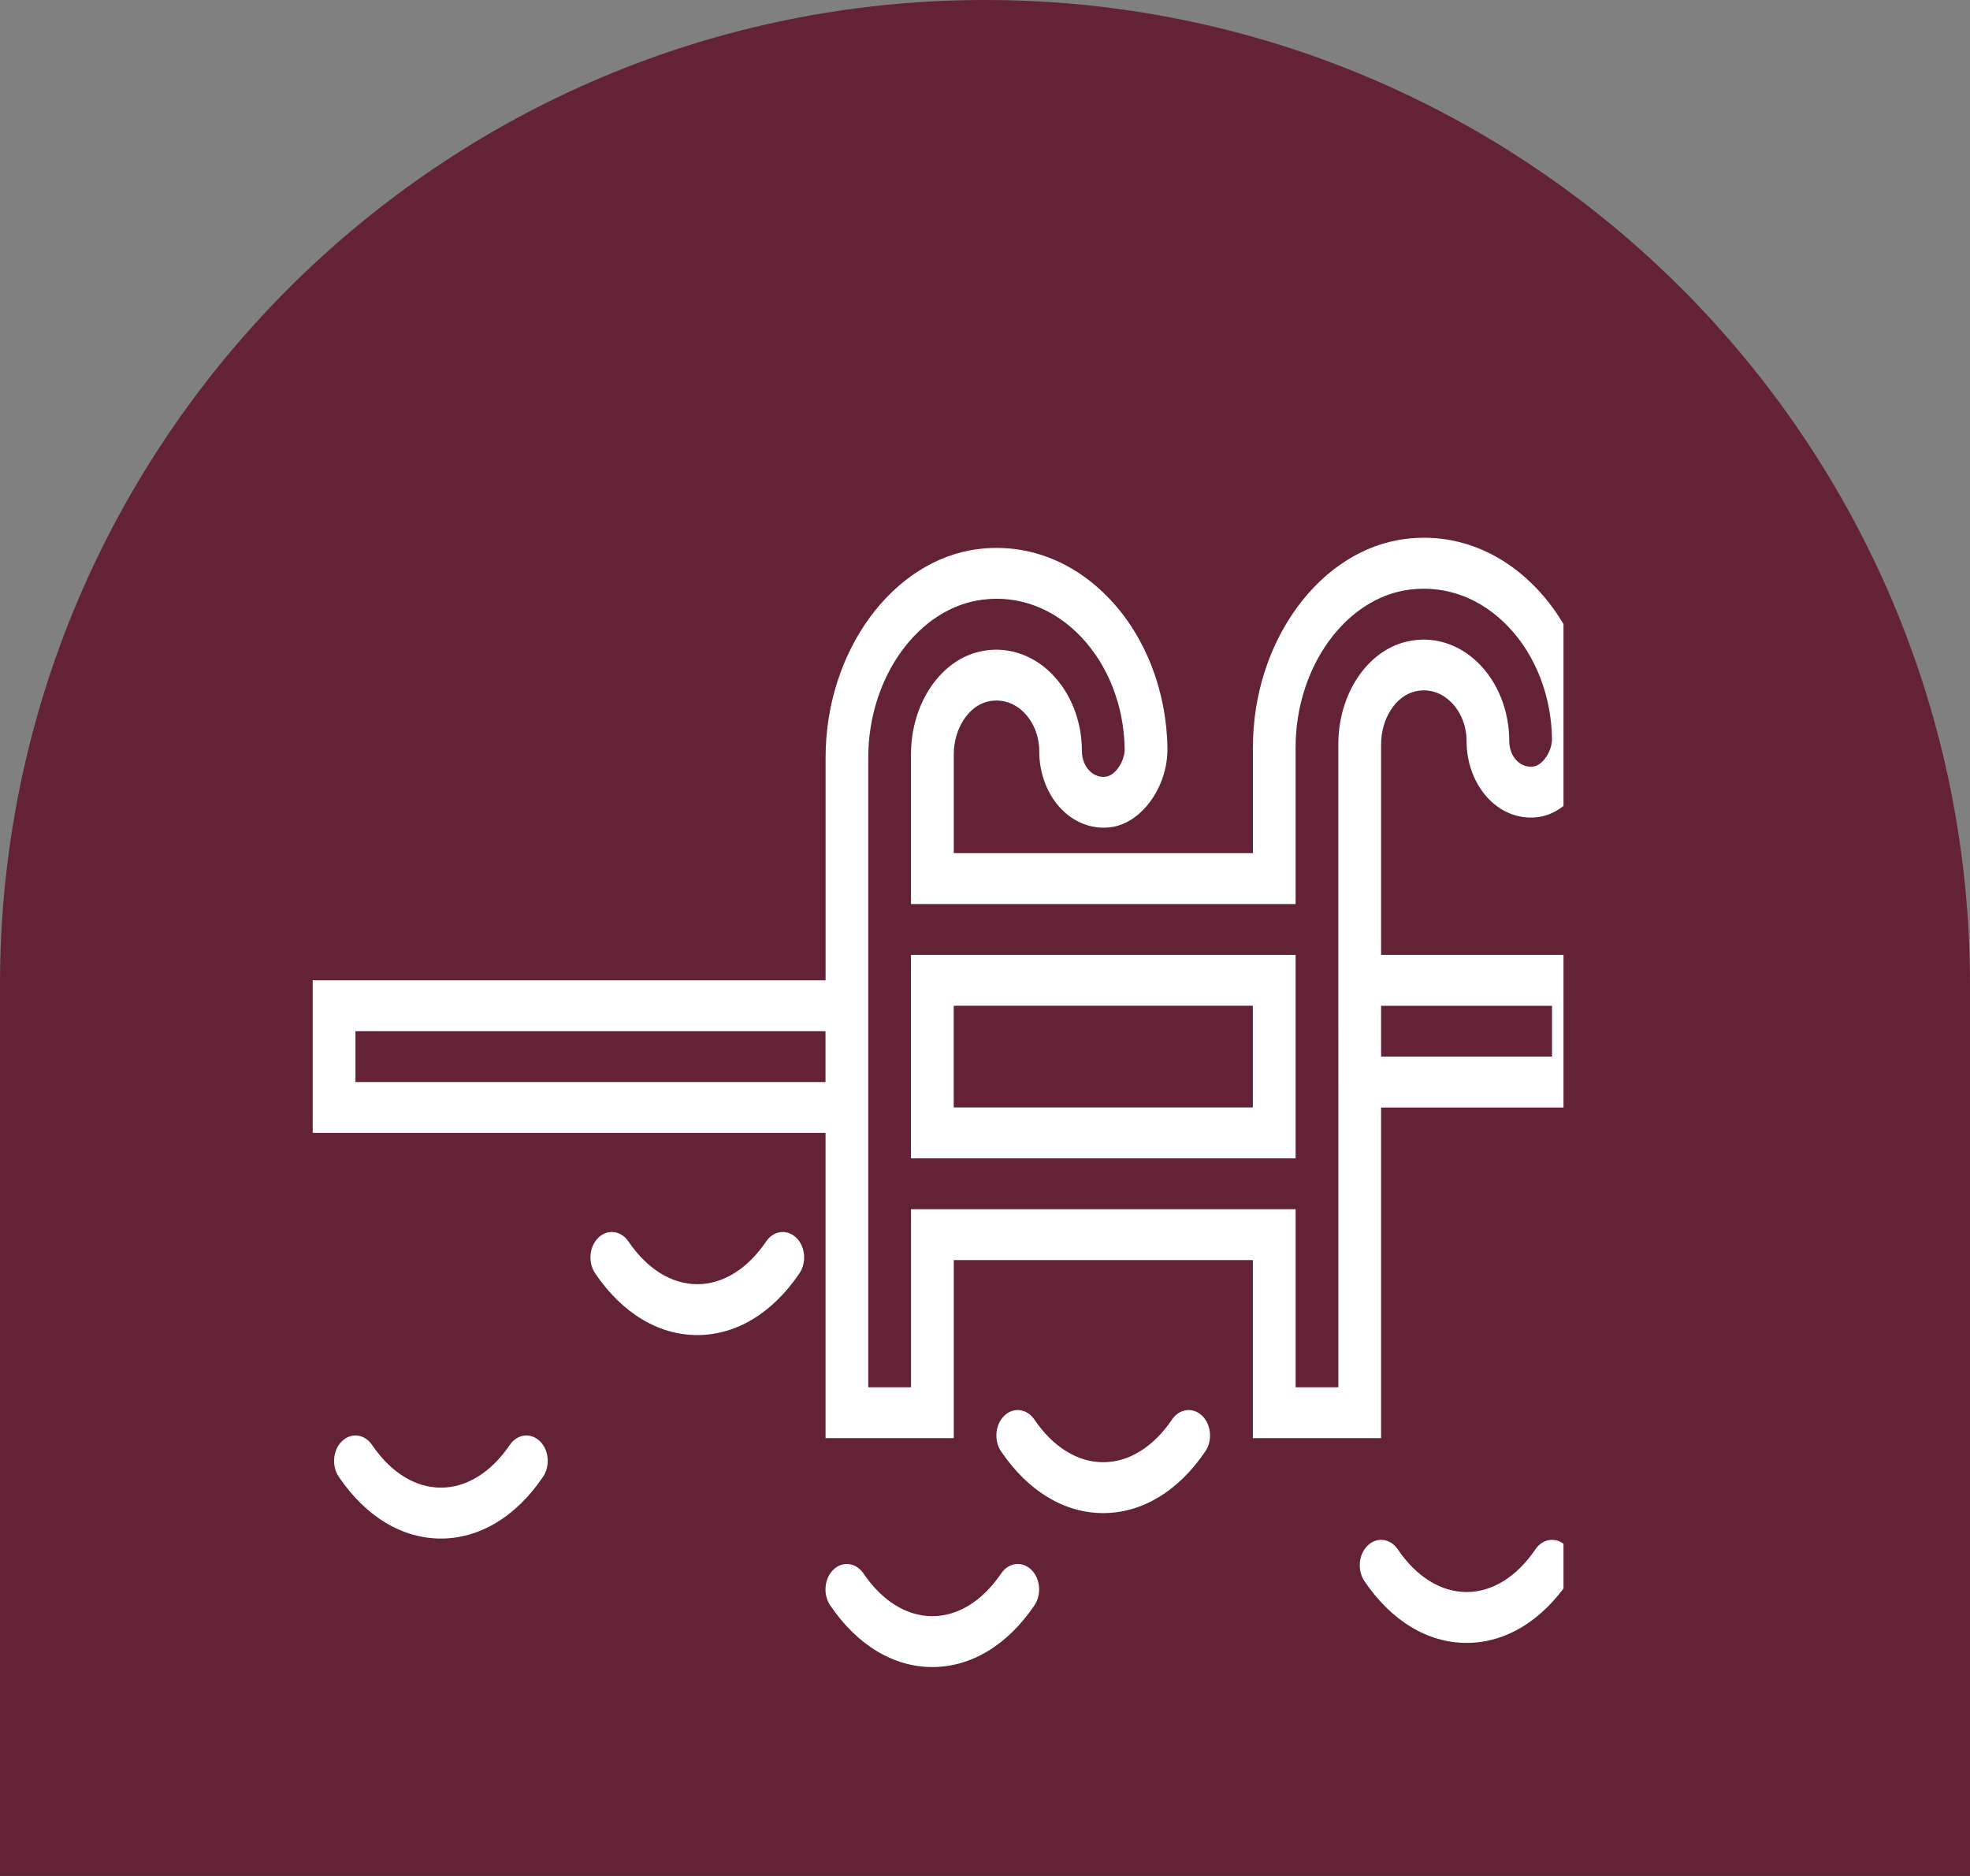 <?xml version="1.0" encoding="UTF-8"?> <svg xmlns="http://www.w3.org/2000/svg" width="63" height="60" viewBox="0 0 63 60" fill="none"><rect x="0" y="0" width="63" height="60" fill="#808080" stroke="none"/><path d="M0 31.5C0 14.103 14.103 0 31.5 0C48.897 0 63 14.103 63 31.5V60H0V31.5Z" fill="#632334"></path><g clip-path="url(#clip0_149_454)"><path d="M49.103 49.552C48.505 50.433 47.722 50.919 46.901 50.919C46.08 50.919 45.297 50.433 44.699 49.552C44.462 49.203 44.032 49.148 43.738 49.431C43.445 49.713 43.399 50.226 43.637 50.575C44.5 51.846 45.659 52.546 46.901 52.546C48.143 52.546 49.303 51.846 50.165 50.575C50.403 50.226 50.357 49.713 50.064 49.431C49.77 49.148 49.339 49.203 49.103 49.552Z" fill="white"></path><path d="M38.544 46.423C38.782 46.074 38.736 45.562 38.443 45.279C38.148 44.997 37.719 45.051 37.482 45.401C36.884 46.282 36.101 46.767 35.28 46.767C34.459 46.767 33.676 46.282 33.078 45.401C32.84 45.051 32.411 44.997 32.117 45.279C31.824 45.562 31.778 46.074 32.016 46.423C32.879 47.695 34.038 48.394 35.28 48.394C36.522 48.394 37.682 47.695 38.544 46.423Z" fill="white"></path><path d="M32.017 50.325C31.419 51.206 30.636 51.691 29.815 51.691C28.994 51.691 28.211 51.206 27.613 50.325C27.376 49.976 26.946 49.92 26.652 50.203C26.359 50.486 26.313 50.998 26.551 51.347C27.413 52.618 28.573 53.318 29.815 53.318C31.057 53.318 32.217 52.619 33.079 51.347C33.317 50.998 33.271 50.486 32.978 50.203C32.683 49.92 32.253 49.975 32.017 50.325Z" fill="white"></path><path d="M22.455 54.349C21.856 55.23 21.074 55.715 20.253 55.715C19.431 55.715 18.649 55.23 18.05 54.349C17.814 54 17.384 53.944 17.089 54.227C16.796 54.51 16.75 55.022 16.988 55.371C17.851 56.643 19.01 57.342 20.253 57.342C21.495 57.342 22.654 56.643 23.517 55.371C23.755 55.022 23.708 54.51 23.416 54.227C23.121 53.944 22.691 54 22.455 54.349Z" fill="white"></path><path d="M24.502 39.706C23.903 40.587 23.121 41.073 22.299 41.073C21.478 41.073 20.696 40.587 20.097 39.706C19.86 39.357 19.431 39.302 19.136 39.585C18.843 39.867 18.797 40.38 19.035 40.729C19.898 42 21.057 42.7 22.299 42.7C23.542 42.7 24.701 42 25.564 40.729C25.802 40.38 25.755 39.867 25.463 39.585C25.167 39.302 24.738 39.357 24.502 39.706Z" fill="white"></path><path d="M17.364 47.236C17.602 46.887 17.556 46.375 17.263 46.093C16.969 45.809 16.539 45.865 16.303 46.214C15.704 47.095 14.922 47.58 14.1 47.58C13.279 47.58 12.496 47.095 11.898 46.214C11.661 45.864 11.231 45.809 10.937 46.093C10.644 46.375 10.598 46.887 10.836 47.236C11.698 48.508 12.858 49.208 14.1 49.208C15.342 49.208 16.502 48.508 17.364 47.236Z" fill="white"></path><path d="M44.167 23.805C44.167 22.984 44.635 22.258 45.255 22.114C45.674 22.017 46.081 22.137 46.402 22.453C46.719 22.765 46.901 23.222 46.901 23.708C46.901 24.412 47.156 25.081 47.601 25.546C48.044 26.009 48.636 26.22 49.229 26.127C50.204 25.971 51.015 24.817 51 23.607C50.977 21.789 50.305 20.052 49.159 18.84C47.998 17.614 46.507 17.043 44.952 17.236C42.213 17.576 40.068 20.506 40.068 23.904V27.287H30.501V24.129C30.501 23.309 30.969 22.582 31.589 22.438C32.007 22.342 32.415 22.462 32.736 22.777C33.053 23.088 33.235 23.546 33.235 24.033C33.235 24.736 33.49 25.406 33.935 25.87C34.38 26.333 34.975 26.543 35.564 26.451C36.539 26.295 37.349 25.142 37.334 23.931C37.311 22.113 36.639 20.375 35.492 19.164C34.331 17.937 32.834 17.37 31.286 17.561C28.547 17.901 26.402 20.83 26.402 24.228V31.354H10V36.235H26.401V45.997H30.501V40.302H40.067V45.997H44.167V35.422H51V30.541H44.167V23.805ZM26.4 34.608H11.367V32.981H26.4V34.608ZM42.8 44.37H41.434V38.675H29.134V44.37H27.767V24.228C27.767 21.652 29.375 19.433 31.427 19.179C32.593 19.032 33.713 19.461 34.584 20.381C35.445 21.291 35.949 22.594 35.966 23.956C35.971 24.346 35.675 24.791 35.382 24.837C35.18 24.872 34.985 24.802 34.834 24.645C34.685 24.49 34.6 24.266 34.6 24.032C34.6 23.057 34.237 22.142 33.604 21.521C32.971 20.901 32.141 20.653 31.327 20.841C30.056 21.134 29.133 22.518 29.133 24.129V28.914H41.433V23.905C41.433 21.329 43.041 19.11 45.092 18.856C46.257 18.713 47.379 19.139 48.25 20.059C49.111 20.968 49.615 22.271 49.632 23.633C49.637 24.023 49.341 24.469 49.047 24.515C48.847 24.546 48.651 24.479 48.499 24.322C48.351 24.168 48.266 23.944 48.266 23.71C48.266 22.736 47.903 21.821 47.27 21.2C46.637 20.578 45.804 20.33 44.993 20.519C43.722 20.812 42.799 22.196 42.799 23.807V30.541L42.8 35.422L42.8 44.37ZM49.633 32.168V33.794H44.167V32.168H49.633Z" fill="white"></path><path d="M29.133 37.048H41.433V30.541H29.133V37.048ZM30.5 32.167H40.066V35.421H30.5V32.167Z" fill="white"></path></g><defs><clipPath id="clip0_149_454"><rect width="40" height="40" fill="white" transform="translate(10 14)"></rect></clipPath></defs></svg> 